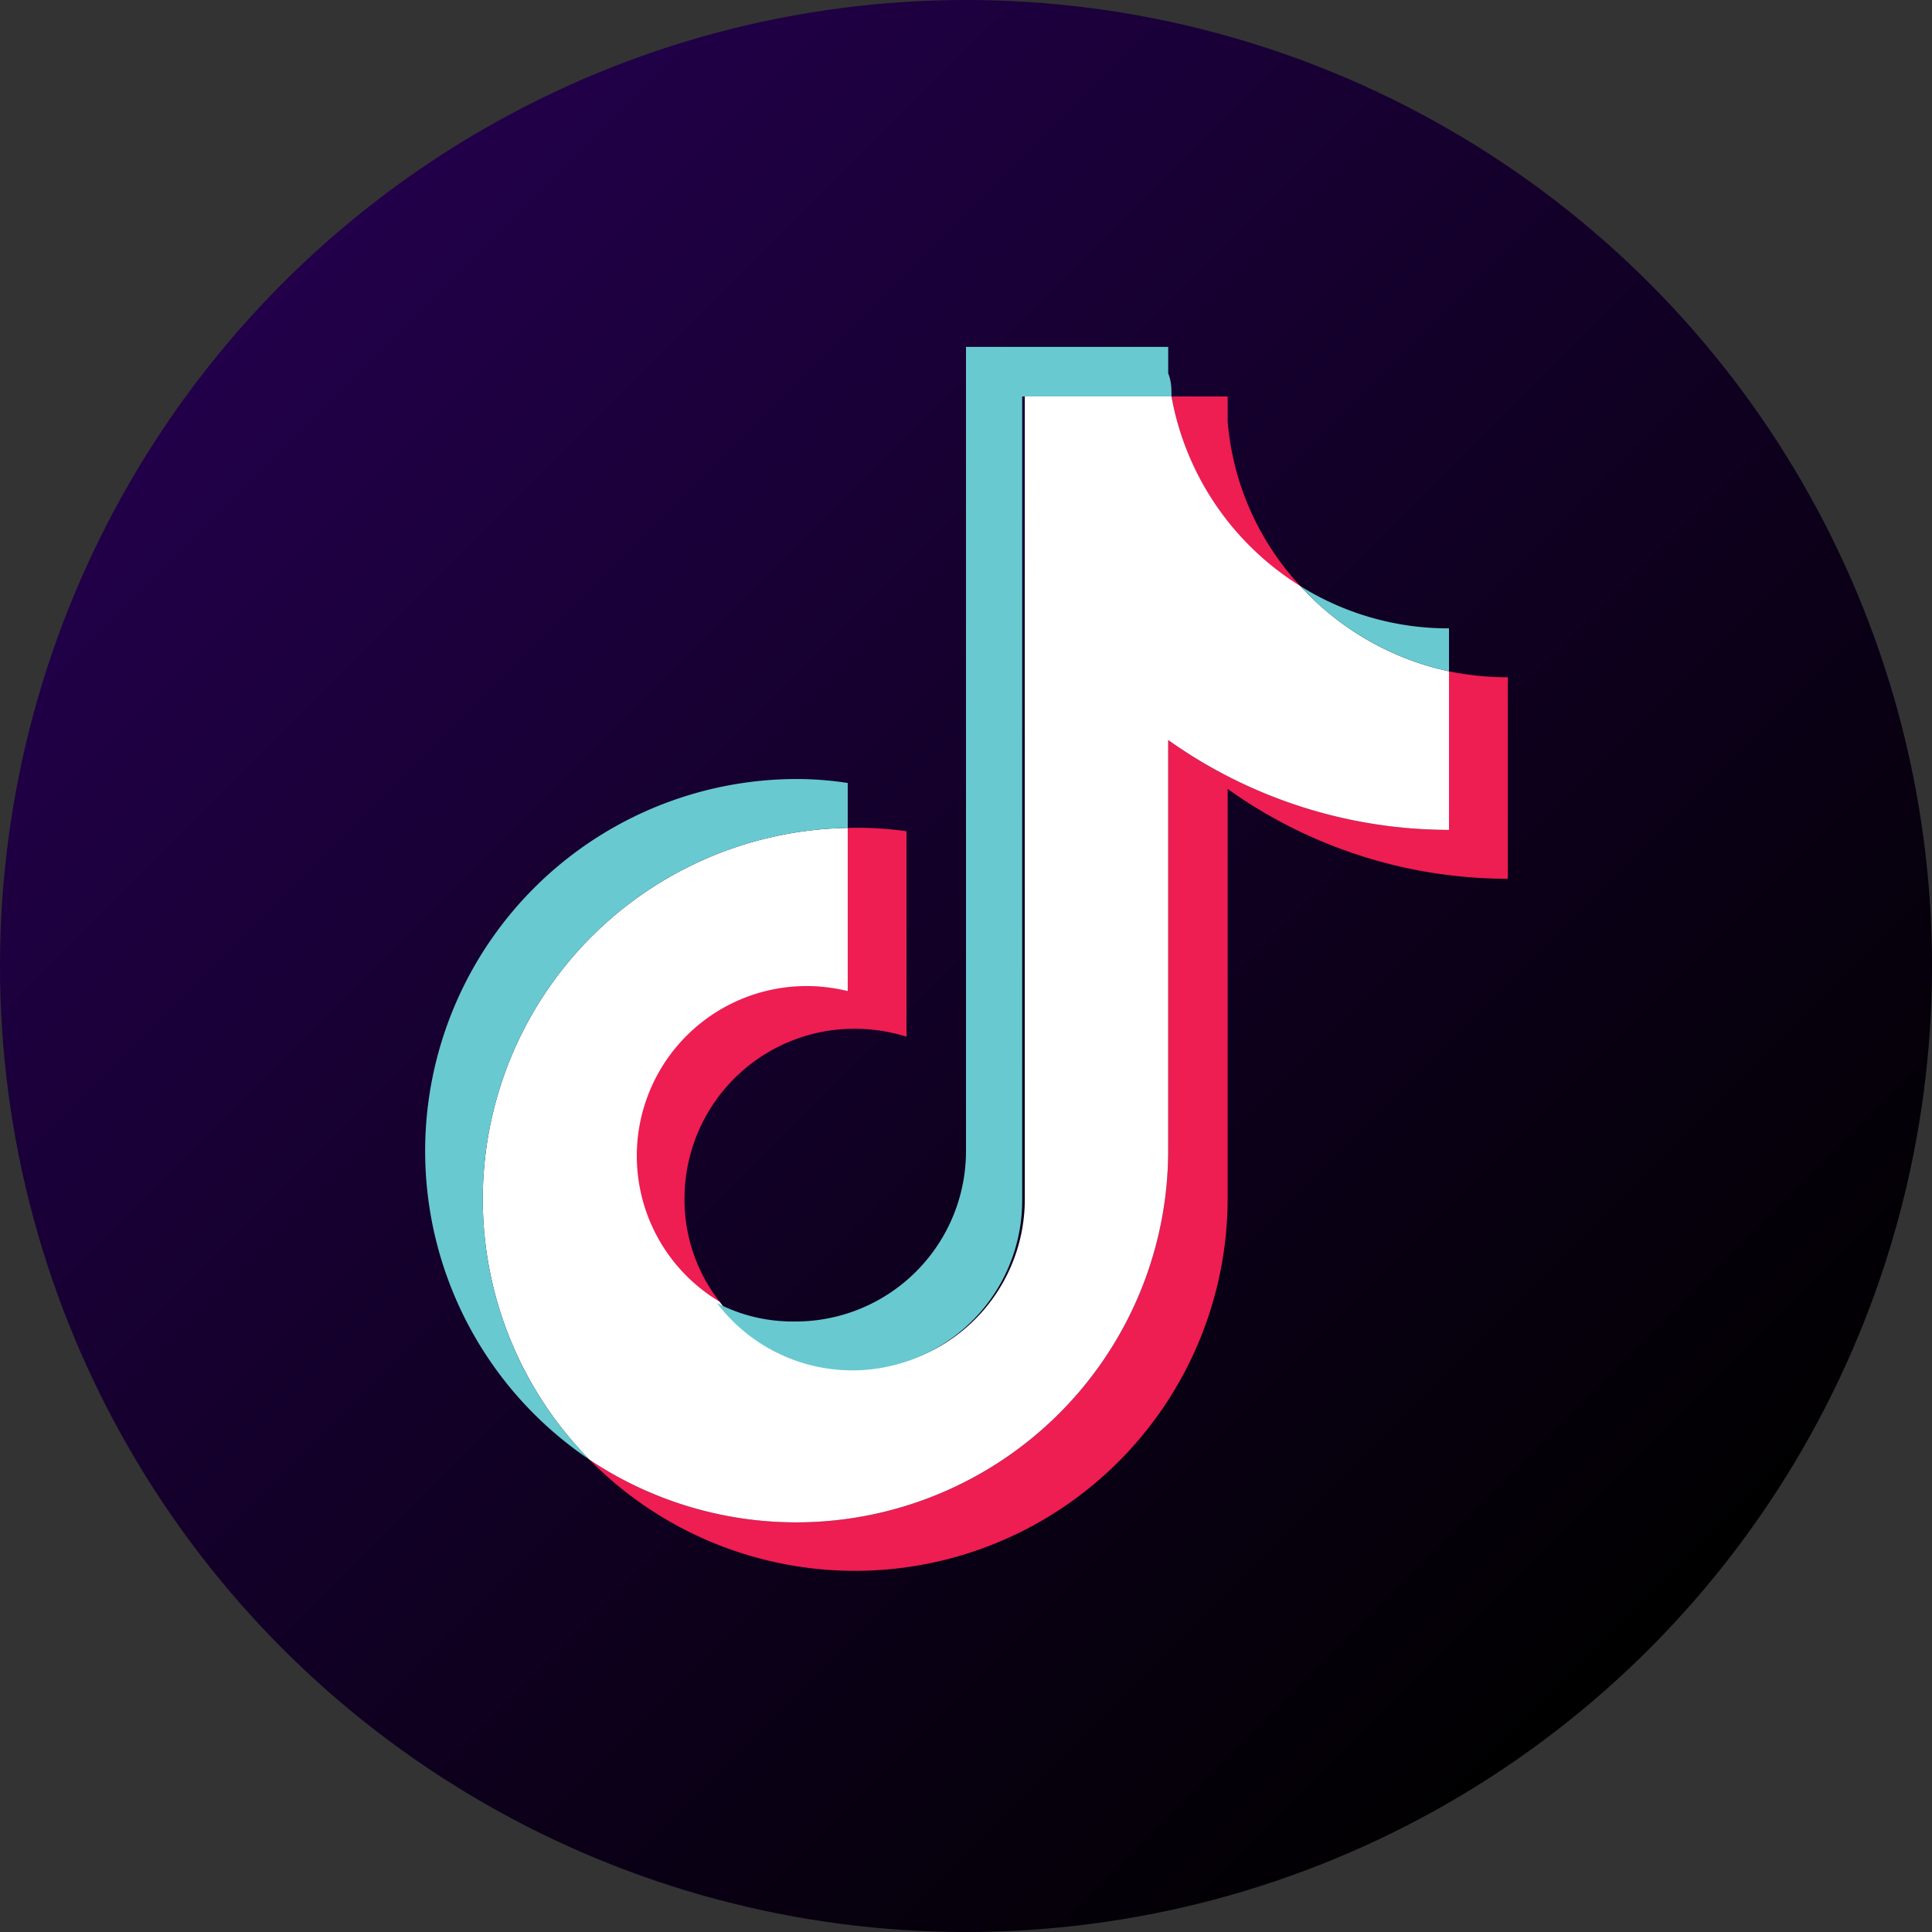 <svg xmlns="http://www.w3.org/2000/svg" xmlns:xlink="http://www.w3.org/1999/xlink" viewBox="0 0 29.24 29.24"><rect x="0" y="0" width="29.24" height="29.24" fill="#333333" stroke="none"/><defs><style>.cls-1{fill:url(#linear-gradient);}.cls-2{fill:#ee1d52;}.cls-2,.cls-3,.cls-4{fill-rule:evenodd;}.cls-3{fill:#fff;}.cls-4{fill:#69c9d0;}</style><linearGradient id="linear-gradient" x1="4.28" y1="4.28" x2="24.96" y2="24.96" gradientUnits="userSpaceOnUse"><stop offset="0" stop-color="#22004a"/><stop offset="0.96" stop-color="#020003"/><stop offset="1"/></linearGradient></defs><g id="Layer_2" data-name="Layer 2"><g id="ELEMENTS"><circle class="cls-1" cx="14.62" cy="14.62" r="14.62"/><path class="cls-2" d="M18.58,11.94a7.29,7.29,0,0,0,4.24,1.36V10.25a4.41,4.41,0,0,1-.89-.09v2.4a7.34,7.34,0,0,1-4.25-1.36v6.21a5.63,5.63,0,0,1-8.76,4.68,5.64,5.64,0,0,0,9.66-3.94V11.94Zm1.1-3.07a4.16,4.16,0,0,1-1.1-2.49V6h-.85a4.27,4.27,0,0,0,1.95,2.88ZM10.89,19.7a2.51,2.51,0,0,1-.53-1.56,2.57,2.57,0,0,1,2.58-2.57,2.64,2.64,0,0,1,.78.12V12.58a5.37,5.37,0,0,0-.89-.05V15a2.66,2.66,0,0,0-.79-.12,2.57,2.57,0,0,0-1.15,4.87Z"/><path class="cls-3" d="M17.68,11.2a7.34,7.34,0,0,0,4.25,1.36v-2.4a4.26,4.26,0,0,1-2.25-1.29A4.27,4.27,0,0,1,17.73,6H15.51V18.15a2.57,2.57,0,0,1-4.62,1.55A2.57,2.57,0,0,1,12.83,15V12.53a5.62,5.62,0,0,0-3.91,9.56,5.63,5.63,0,0,0,8.76-4.68Z"/><path class="cls-4" d="M21.93,10.16V9.51a4.23,4.23,0,0,1-2.25-.64A4.27,4.27,0,0,0,21.93,10.16ZM17.73,6c0-.11,0-.23-.05-.35V5.25H14.62V17.41A2.58,2.58,0,0,1,12,20a2.47,2.47,0,0,1-1.15-.28,2.57,2.57,0,0,0,4.62-1.55V6Zm-4.9,6.54v-.69a5.12,5.12,0,0,0-.78-.06A5.63,5.63,0,0,0,8.92,22.09a5.62,5.62,0,0,1,3.91-9.56Z"/></g></g></svg>
